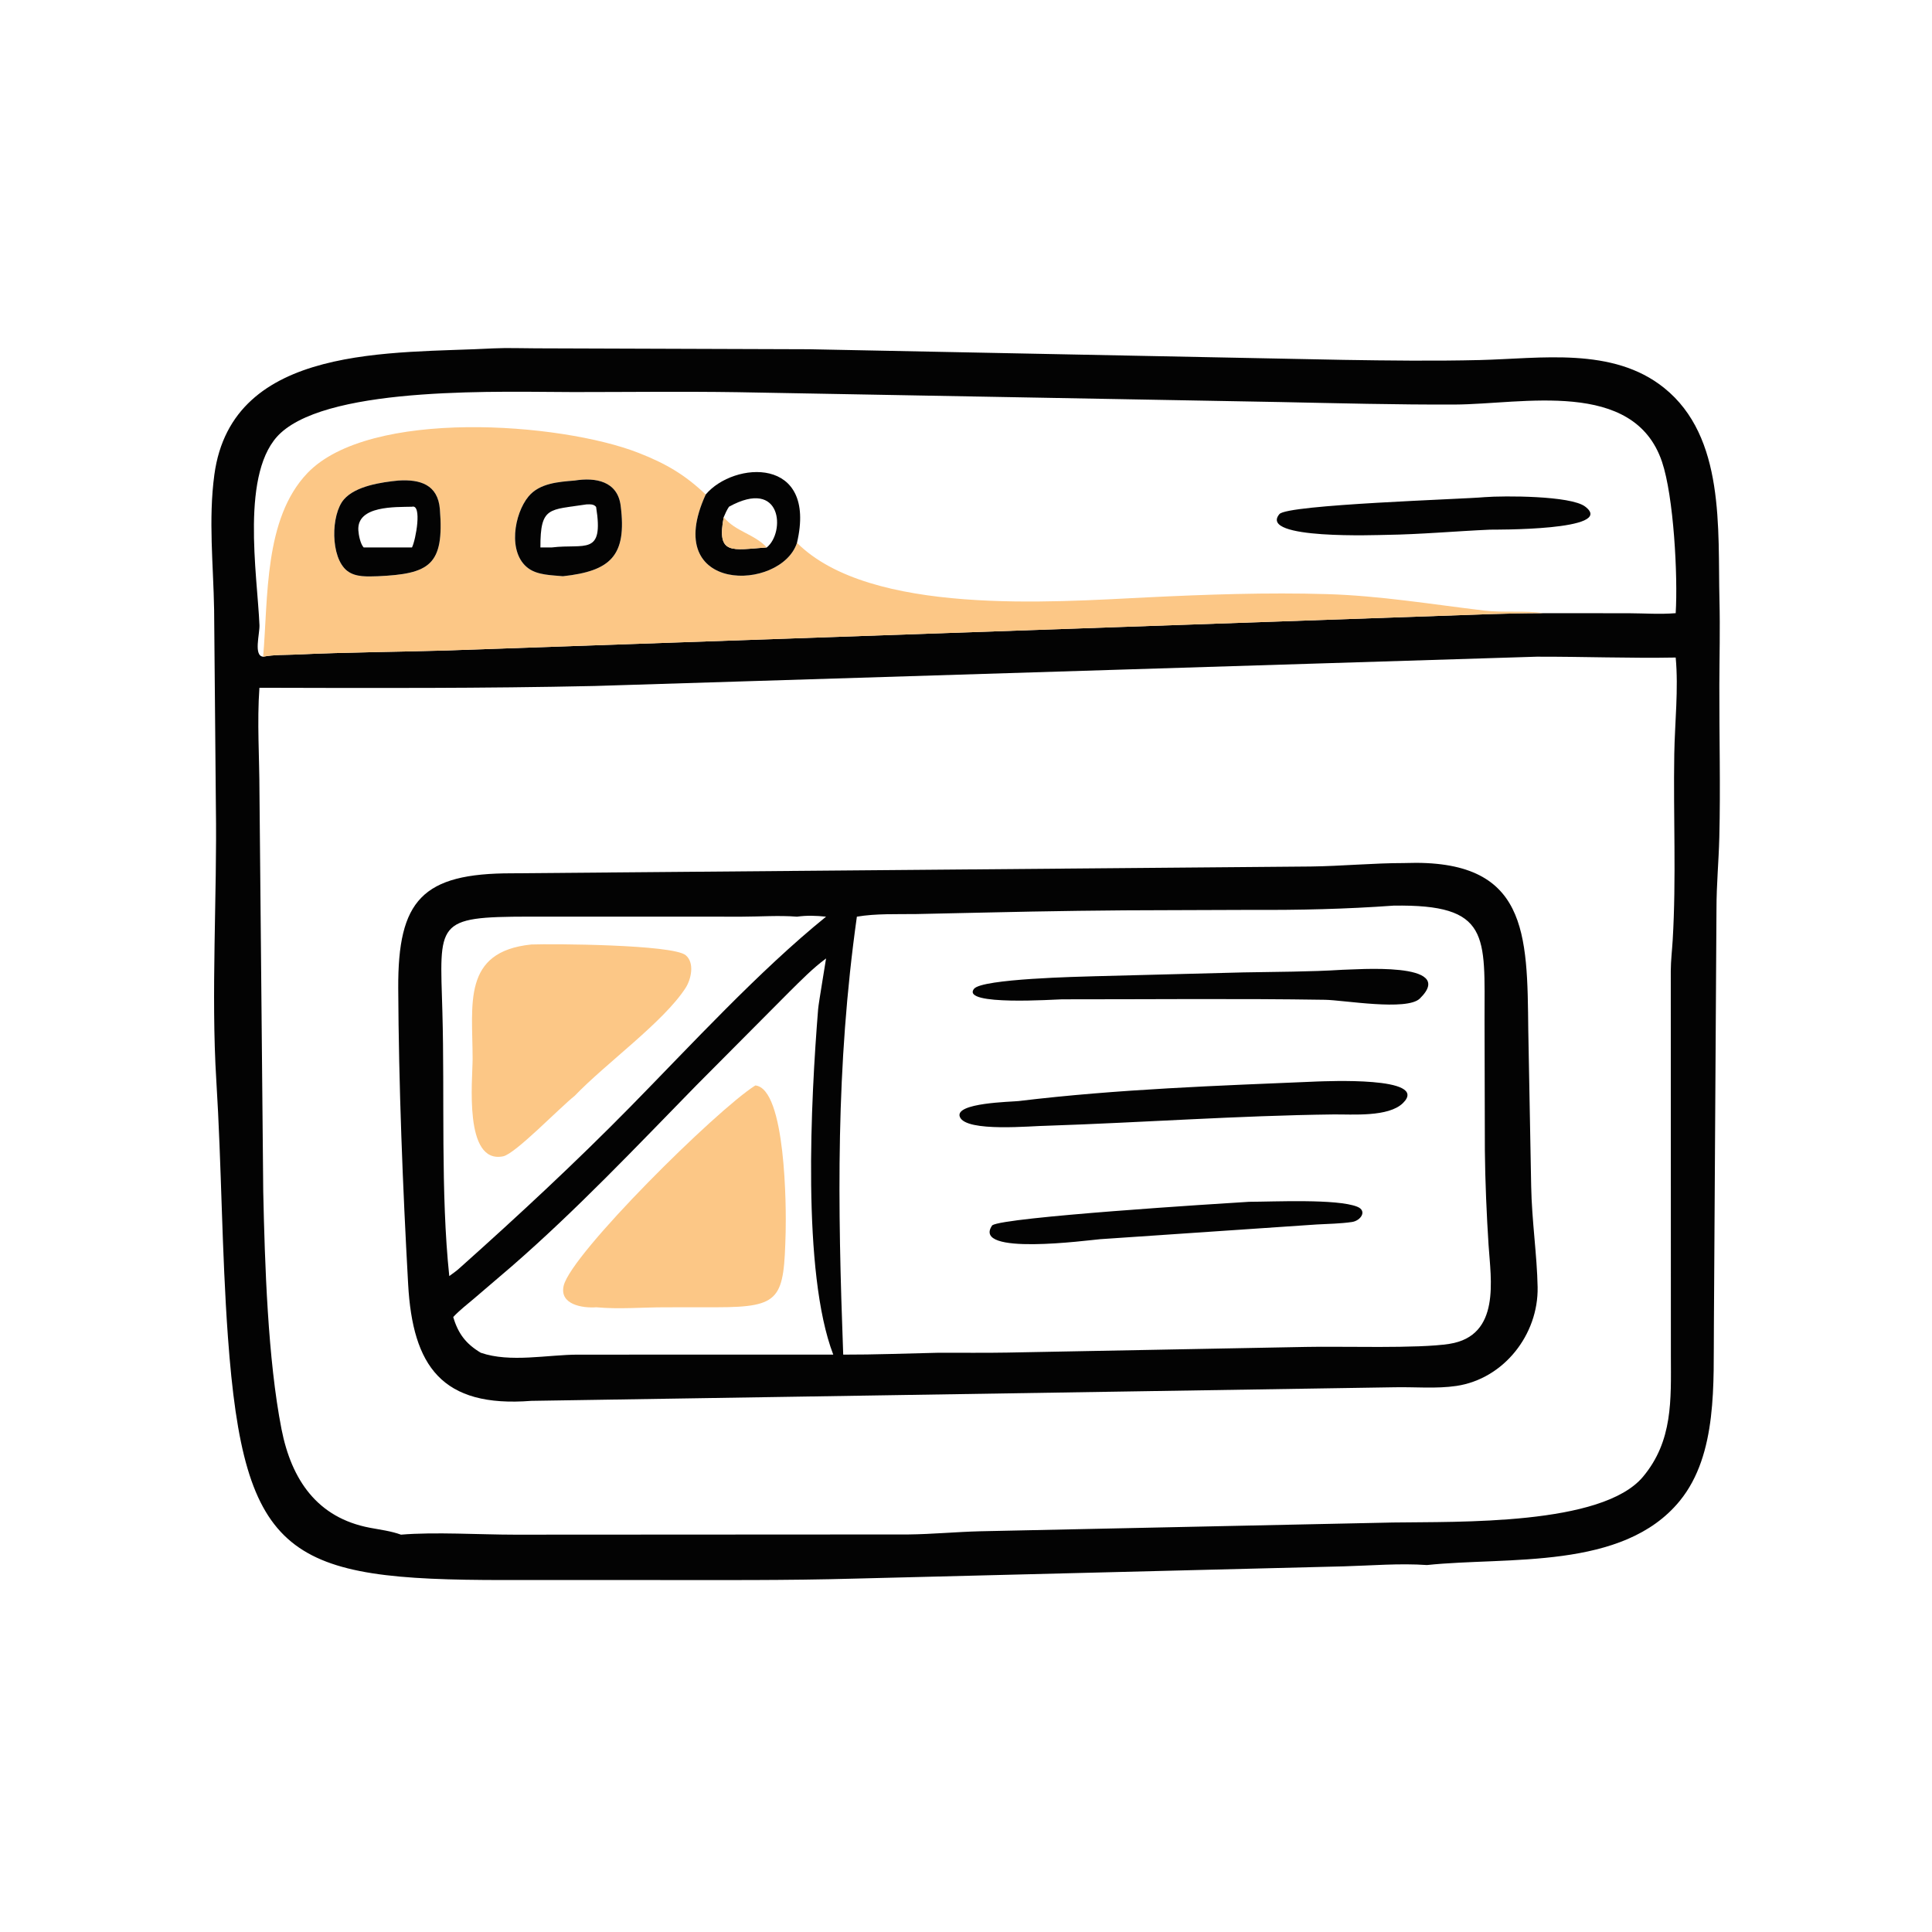 <?xml version="1.0" encoding="utf-8" ?><svg xmlns="http://www.w3.org/2000/svg" xmlns:xlink="http://www.w3.org/1999/xlink" width="1024" height="1024" viewBox="0 0 1024 1024"><path fill="#030303" transform="scale(2 2)" d="M378.168 414.754C370.918 414.248 363.375 414.896 356.102 415.099L226.847 418.34C208.389 418.862 189.916 418.719 171.447 418.725L133.574 418.726C76.519 418.713 64.667 413.192 60.4 354.288C58.76 331.639 58.737 308.956 57.324 286.32C55.889 263.317 57.567 237.167 57.209 213.733L56.743 161.579C56.54 149.694 55.204 137.658 56.804 125.812C61.518 90.929 104.312 93.751 130.788 92.323C134.513 92.146 138.31 92.311 142.045 92.311L214.49 92.554L355.952 95.368C367.999 95.558 380.103 95.705 392.147 95.416C408.269 95.03 427.366 91.849 440.993 102.784C457.224 115.81 455.215 140.15 455.673 159.004C455.866 166.963 455.668 173.696 455.644 181.589C455.603 195.006 455.97 208.498 455.636 221.906C455.475 228.379 454.888 234.204 454.884 240.964L454.201 351.313C454.037 366.34 455.265 385.358 445.164 397.739C430.106 416.194 399.584 412.495 378.168 414.754ZM69.734 174.03C72.594 173.466 75.827 173.592 78.745 173.453C91.77 172.837 105.209 172.777 118.35 172.383L380.908 163.232C390.249 162.926 399.529 162.488 408.879 162.498L431.664 162.514C435.8 162.534 439.95 162.84 444.076 162.498C444.676 152.678 443.562 131.61 440.453 122.393C432.988 100.268 403.372 107.131 385.589 107.207C370.091 107.272 354.644 106.86 339.152 106.545L195.415 103.934C180.938 103.717 166.43 103.899 151.95 103.902C134.069 103.906 88.212 102.078 74.397 114.733C63.535 124.682 68.201 152.31 68.758 165.651C68.856 167.975 67.139 173.822 69.734 174.03ZM407.261 174.03L157.6 181.792C127.991 182.443 98.364 182.347 68.749 182.266C68.093 191.365 68.755 200.774 68.761 209.907L69.761 315.742C70.172 335.005 70.975 360.294 74.607 378.761C77.236 392.121 84.038 402.229 98.028 404.873C100.818 405.401 103.589 405.733 106.273 406.701C115.105 405.943 127.269 406.704 136.44 406.703L240.749 406.646C247.07 406.577 253.46 405.958 259.804 405.801L369.135 403.48C386.519 403.216 424.555 404.313 435.401 391.368C443.378 381.848 442.826 370.947 442.8 359.376L442.773 257.304C442.787 254.559 443.116 251.872 443.279 249.139C444.256 232.735 443.423 216.25 443.7 199.829C443.841 191.468 444.851 182.586 444.076 174.255C431.816 174.48 419.527 173.997 407.261 174.03Z"/><path fill="#FCC786" transform="scale(2 2)" d="M69.734 174.03C71.099 158.422 69.908 137.477 81.456 125.386C97.881 108.19 148.531 111.907 169.24 120.022C176.401 122.827 181.476 125.764 187.025 131.049C174.909 157.459 206.977 156.808 211.209 143.855C230.635 163.215 278.962 159.537 303.836 158.316C319.681 157.539 335.809 156.974 351.684 157.447C365.7 157.864 379.402 160.146 393.285 161.801C398.506 162.424 404.553 161.745 408.879 162.498C399.529 162.488 390.249 162.926 380.908 163.232L118.35 172.383C105.209 172.777 91.77 172.837 78.745 173.453C75.827 173.592 72.594 173.466 69.734 174.03ZM105.544 127.354C101.122 127.791 94.259 128.766 91.153 132.341C87.656 136.365 87.519 147.788 92.013 151.284C94.258 153.03 97.427 152.773 100.106 152.709C113.814 152.086 117.766 149.807 116.571 134.937C116.047 128.418 111.345 126.972 105.544 127.354ZM152.257 127.354C148.035 127.698 142.99 128.036 140.064 131.563C136.264 136.144 134.449 146.531 140.019 150.612C142.518 152.443 146.205 152.416 149.187 152.709C161.783 151.33 166.171 147.346 164.484 134.023C163.661 127.529 157.909 126.452 152.257 127.354Z"/><path fill="#030303" transform="scale(2 2)" d="M187.025 131.049C194.437 122.238 216.621 120.768 211.209 143.855C206.977 156.808 174.909 157.459 187.025 131.049ZM191.792 137.051C189.873 147.184 193.943 145.726 203.203 145.077C208.132 141.097 207.288 126.515 193.188 134.29C192.608 135.174 192.201 136.078 191.792 137.051Z"/><path fill="#030303" transform="scale(2 2)" d="M100.106 152.709C97.427 152.773 94.258 153.03 92.013 151.284C87.519 147.788 87.656 136.365 91.153 132.341C94.259 128.766 101.122 127.791 105.544 127.354C111.345 126.972 116.047 128.418 116.571 134.937C117.766 149.807 113.814 152.086 100.106 152.709ZM109.181 134.29C104.857 134.408 94.554 133.932 94.967 140.547C95.045 141.807 95.509 144.148 96.371 145.077L109.181 145.077C110.199 143.064 111.908 133.55 109.181 134.29Z"/><path fill="#030303" transform="scale(2 2)" d="M149.187 152.709C146.205 152.416 142.518 152.443 140.019 150.612C134.449 146.531 136.264 136.144 140.064 131.563C142.99 128.036 148.035 127.698 152.257 127.354C157.909 126.452 163.661 127.529 164.484 134.023C166.171 147.346 161.783 151.33 149.187 152.709ZM155.429 133.671C145.565 135.203 143.178 134.102 143.214 145.077L146.242 145.077C154.993 144.012 160.064 147.442 157.978 134.355C157.357 133.538 156.351 133.658 155.429 133.671Z"/><path fill="#030303" transform="scale(2 2)" d="M367.312 141.749C365.594 141.753 333.264 143.103 339.064 136.237C341.211 133.695 387.799 132.289 393.406 131.75C398.602 131.351 416.219 131.344 420.058 134.229C428.663 140.699 395.436 140.34 394.88 140.365C385.688 140.769 376.515 141.617 367.312 141.749Z"/><path fill="#FCC786" transform="scale(2 2)" d="M203.203 145.077C193.943 145.726 189.873 147.184 191.792 137.051C194.93 140.905 199.849 141.468 203.203 145.077Z"/><path fill="#030303" transform="scale(2 2)" d="M140.801 371.242C117.057 373.092 109.367 362.006 108.161 340.321C106.731 314.601 105.663 287.532 105.536 261.892C105.421 238.584 111.852 231.399 135.748 231.435L347.383 229.633C355.66 229.524 363.893 228.715 372.178 228.718L372.407 228.71C404.974 227.553 404.725 247.323 405.01 273.047L405.778 314.358C405.944 323.516 407.33 332.612 407.486 341.106C407.716 353.685 398.504 365.43 385.954 367.288C380.643 368.074 375.018 367.53 369.647 367.64L140.801 371.242ZM369.272 240.005C356.632 240.917 344.339 241.199 331.675 241.129L310.255 241.203C293.906 241.206 277.59 241.456 261.245 241.83L242.683 242.235C237.573 242.301 232.118 242.074 227.081 242.929C221.449 282.959 221.98 319.139 223.46 358.992C231.894 359.013 240.286 358.671 248.716 358.492C254.804 358.47 260.917 358.559 267.002 358.447L346.038 356.949C355.509 356.737 375.878 357.446 384.157 356.13C397.751 353.968 395.077 339.053 394.483 329.919C393.98 322.182 393.568 312.677 393.504 304.859L393.419 270.387C393.404 247.964 395.065 239.585 369.272 240.005ZM211.209 242.929C206.413 242.549 201.456 242.922 196.635 242.928L140.136 242.915C115.168 242.957 116.559 244.301 117.236 268.129C117.872 290.561 116.736 316.148 119.062 338.175C120.076 337.425 121.136 336.705 122.049 335.833C137.446 322.078 152.517 308.089 167.001 293.357C183.08 277.004 201.121 257.325 218.917 242.929C216.233 242.653 213.888 242.562 211.209 242.929ZM218.917 253.997C215.356 256.631 212.304 259.773 209.161 262.876L184.504 287.665C168.55 303.983 152.826 320.615 135.59 335.609L125.687 344.079C123.811 345.678 121.796 347.222 120.112 349.021C121.4 353.416 123.472 356.138 127.409 358.492C135.203 361.187 145.12 358.993 153.19 358.994L220.823 358.992C212.475 337.211 214.886 291.344 216.812 267.436C216.949 265.733 218.943 254.091 218.917 253.997Z"/><path fill="#FCC786" transform="scale(2 2)" d="M152.257 290.445C148.385 293.487 136.555 305.797 133.333 306.439C122.832 308.533 125.249 286.113 125.248 280.606C125.244 266.195 122.387 252.192 140.801 250.3C146.22 250.092 178.29 250.28 181.719 253.143C184.147 255.171 183.155 259.548 181.682 261.821C175.797 270.901 160.66 281.688 152.257 290.445Z"/><path fill="#030303" transform="scale(2 2)" d="M281.477 264.83C279.895 264.834 254.513 266.626 258.128 262.046C260.245 259.364 286.227 258.835 290.168 258.711L329.447 257.698C338.206 257.525 347.066 257.554 355.805 257.002C358.607 257.013 386.49 254.626 376.268 264.626C372.84 267.98 356.064 265.031 351.123 264.954C327.928 264.594 304.682 264.844 281.477 264.83Z"/><path fill="#030303" transform="scale(2 2)" d="M277.399 298.335C273.641 298.344 256.025 300.139 254.372 295.994C252.867 292.223 268.126 292.008 269.939 291.79C296.315 288.604 322.772 287.721 349.277 286.599C350.619 286.596 379.077 285.139 371.809 292.316C367.969 296.108 358.343 295.277 353.334 295.338C328.003 295.649 302.715 297.498 277.399 298.335Z"/><path fill="#FCC786" transform="scale(2 2)" d="M158.023 346.442C154.431 346.71 148.195 345.756 149.381 340.731C151.385 332.246 189.786 294.214 200.169 287.653C208.263 288.454 208.372 320.217 208.207 326.505C207.74 344.195 207.039 346.416 189.958 346.438L176.106 346.448C170.104 346.455 163.997 346.997 158.023 346.442Z"/><path fill="#030303" transform="scale(2 2)" d="M291.558 328.398C288.366 328.66 257.226 332.891 262.961 324.71C266.239 322.531 322.561 319.004 331.008 318.489C337.544 318.475 354.281 317.651 359.658 319.783C362.431 320.882 360.598 323.507 358.286 323.843C355.227 324.288 352.065 324.329 348.98 324.497L291.558 328.398Z"/></svg>